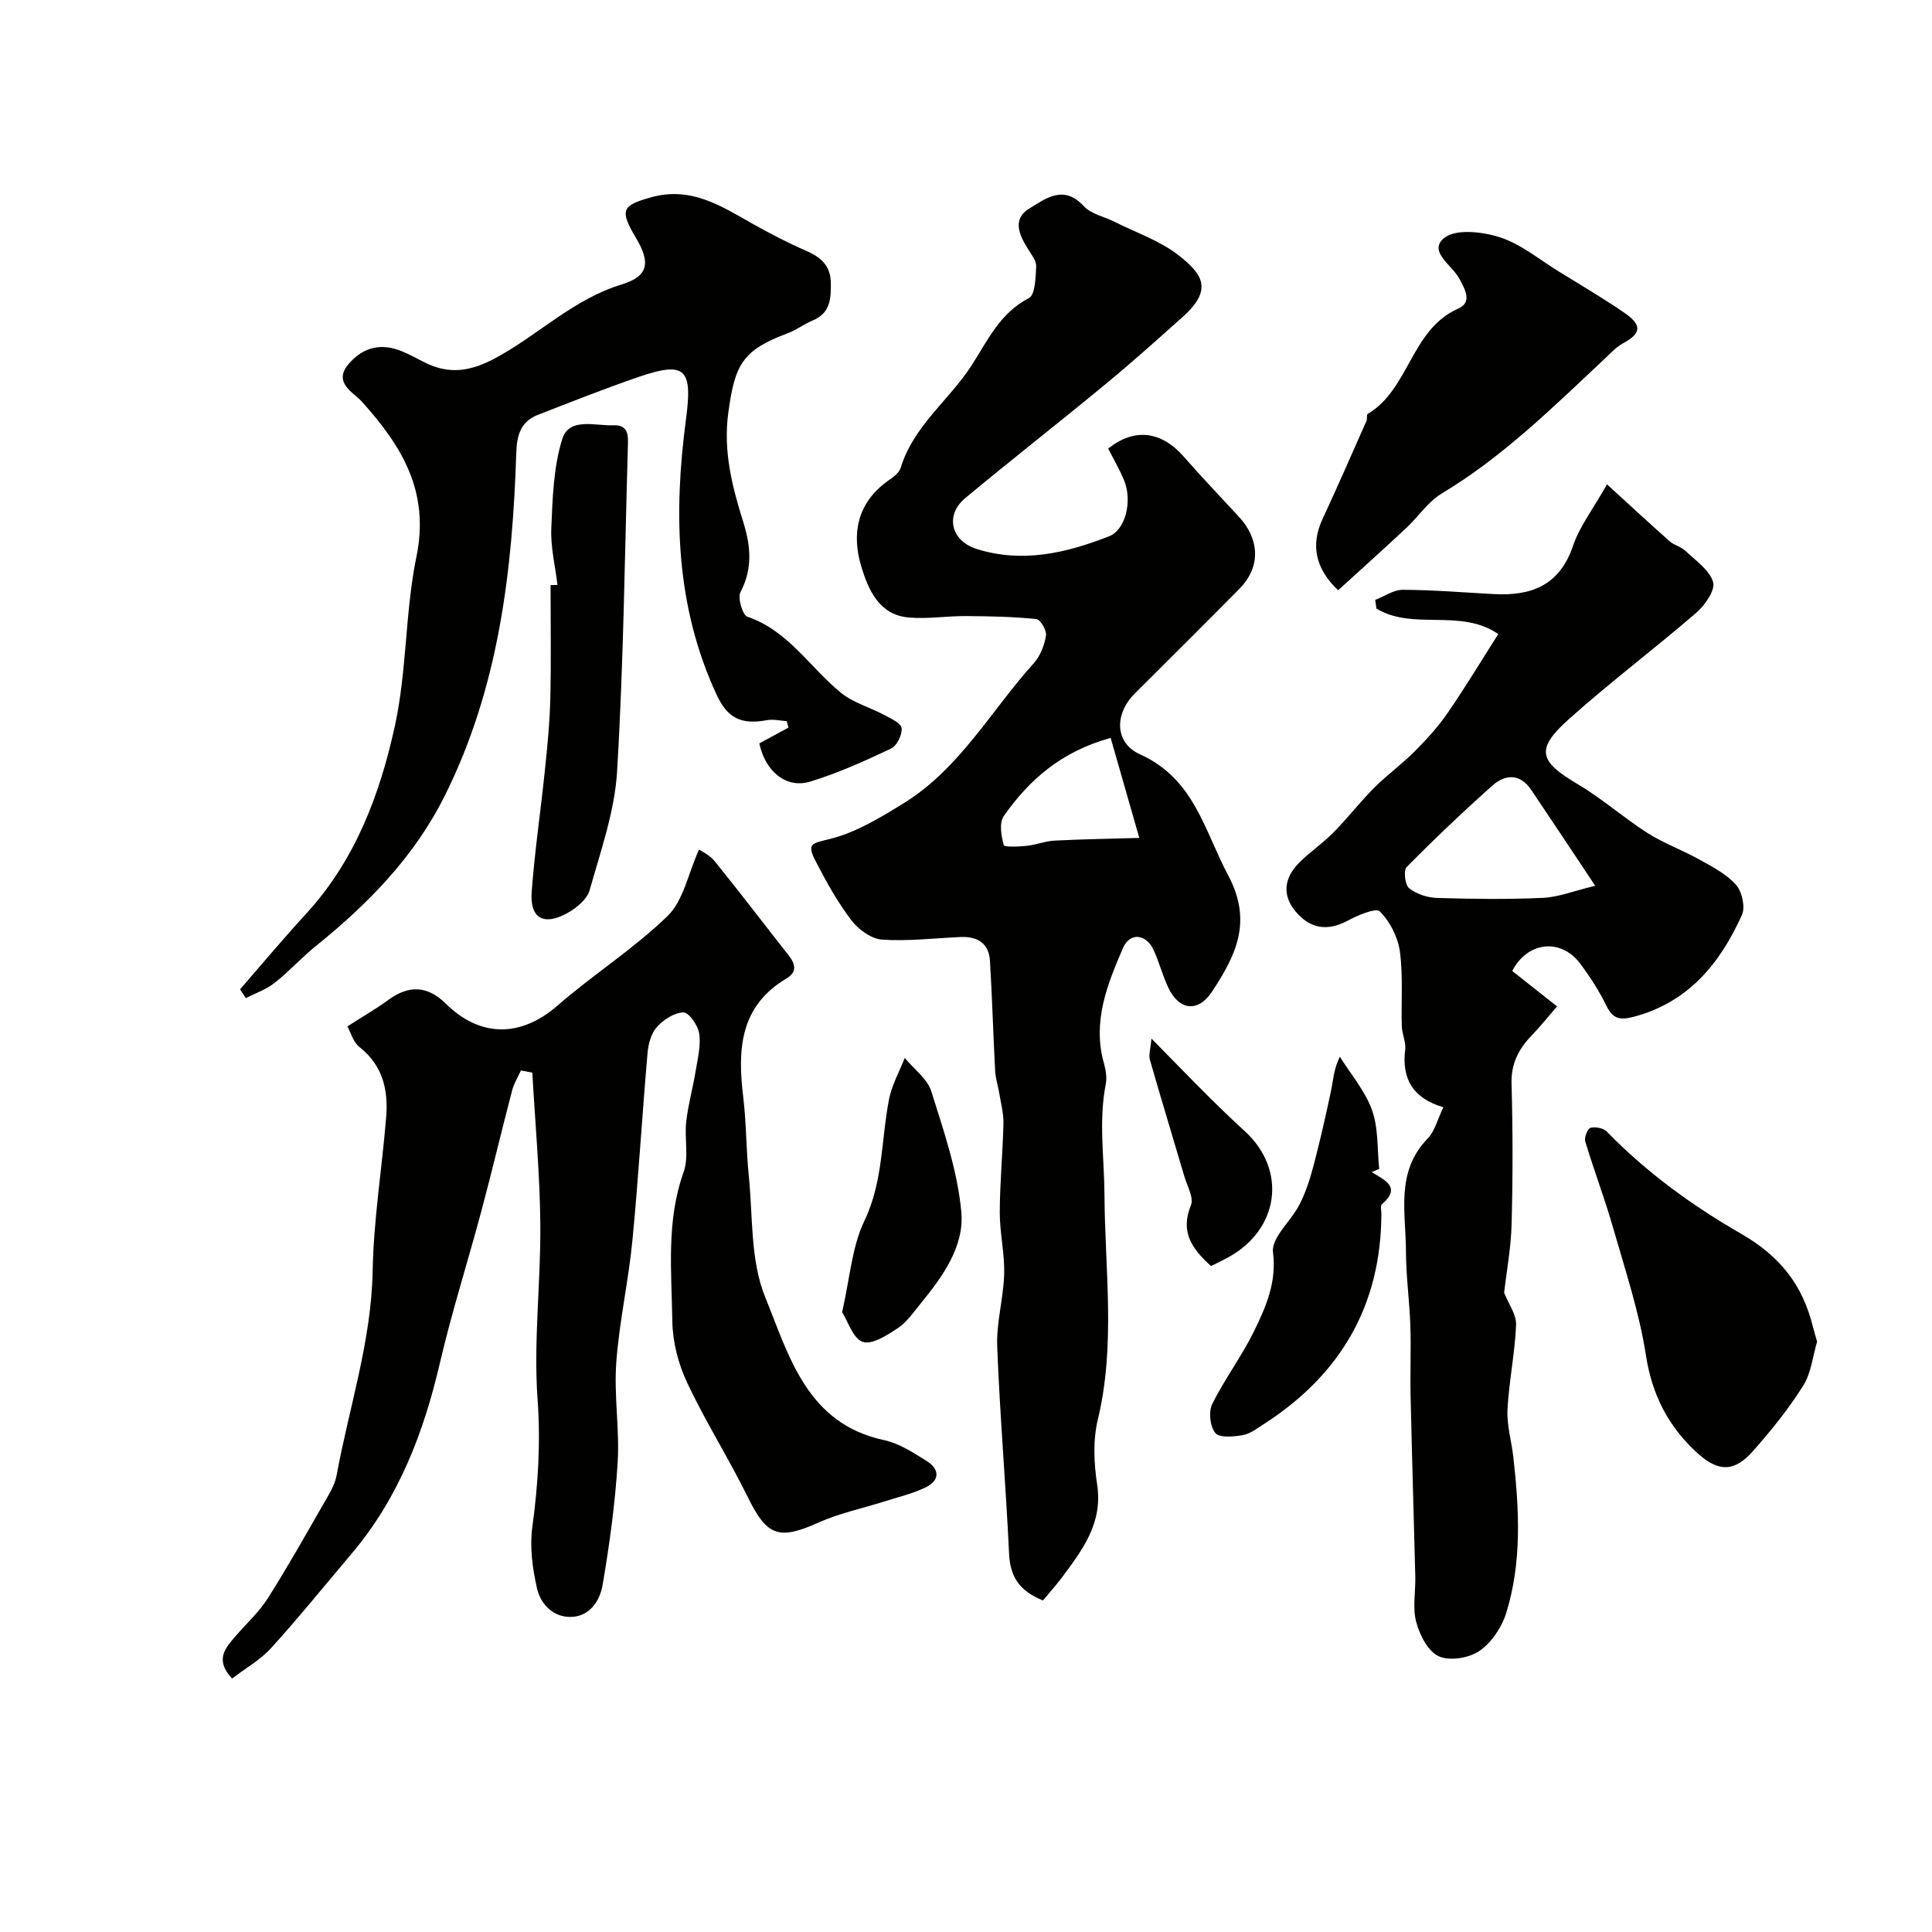 <svg enable-background="new 0 0 400 400" viewBox="0 0 400 400" xmlns="http://www.w3.org/2000/svg"><g fill="#010100"><path d="m215.93 331.36c-4.96-2.01-6.79-5-7.01-9.66-.67-14.32-1.91-28.61-2.46-42.94-.19-4.97 1.31-9.99 1.44-15 .12-4.25-.92-8.52-.91-12.78.02-6.12.62-12.23.76-18.35.05-2.08-.52-4.18-.86-6.26-.26-1.58-.78-3.13-.86-4.71-.4-7.58-.61-15.17-1.07-22.75-.22-3.63-2.61-5.06-6.06-4.91-5.43.23-10.88.91-16.27.54-2.23-.15-4.88-2.08-6.33-3.97-2.84-3.73-5.18-7.9-7.34-12.09-2.06-3.98-.9-3.83 3.06-4.83 5.31-1.35 10.3-4.41 15.06-7.34 11.6-7.15 18.11-19.19 26.95-29 1.34-1.49 2.2-3.7 2.53-5.71.18-1.06-1.16-3.35-1.98-3.43-4.85-.49-9.75-.59-14.63-.62-3.97-.02-7.97.65-11.89.29-6.1-.57-8.29-5.79-9.73-10.52-2.04-6.71-.9-13.1 5.35-17.65 1.06-.78 2.46-1.67 2.79-2.79 2.62-8.64 9.96-13.96 14.63-21.14 3.34-5.14 5.88-10.92 11.93-14.03 1.31-.67 1.38-4.26 1.5-6.53.06-1.14-.93-2.4-1.62-3.5-1.85-2.95-3.48-6.29.23-8.53 3.31-2.01 7.07-5.01 11.22-.49 1.53 1.66 4.27 2.19 6.44 3.28 4.5 2.27 9.47 3.94 13.34 7.01 4.75 3.77 7.11 6.95.74 12.65-5.28 4.72-10.55 9.45-16.01 13.95-9.61 7.93-19.43 15.6-29.01 23.56-4.26 3.54-3 8.88 2.38 10.56 9.48 2.97 18.57.82 27.41-2.65 3.39-1.33 4.83-7.3 3.08-11.58-.93-2.26-2.19-4.39-3.29-6.57 5.42-4.33 11-3.63 15.63 1.66 3.74 4.28 7.69 8.39 11.54 12.58 3.78 4.11 4.82 9.9-.01 14.8-7.18 7.29-14.46 14.48-21.69 21.71-4.14 4.14-4.23 10.15 1.14 12.57 11.22 5.06 13.26 15.71 18.23 25.04 5.13 9.61 1.55 16.65-3.36 24.1-2.85 4.32-6.81 3.92-9.06-.9-1.17-2.49-1.86-5.21-3-7.71-1.53-3.37-4.92-3.77-6.36-.44-3.25 7.53-6.36 15.23-3.96 23.79.39 1.4.67 3 .4 4.39-1.51 7.65-.31 15.25-.27 22.89.08 15.49 2.35 31.11-1.38 46.57-1.03 4.26-.81 9.04-.14 13.43 1.24 8.11-3.17 13.71-7.47 19.49-1.22 1.59-2.56 3.08-3.75 4.52zm14.02-178.58c-10.18 2.79-16.88 8.66-22.14 16.19-.97 1.39-.52 4.09 0 5.99.13.47 3.12.33 4.76.16 1.93-.2 3.82-.98 5.75-1.08 5.52-.29 11.05-.37 17.56-.56-2.22-7.76-4.04-14.11-5.93-20.7z"/><path d="m107.85 221.63c-.62 1.37-1.44 2.69-1.82 4.13-2.17 8.29-4.14 16.63-6.35 24.91-2.81 10.52-6.13 20.91-8.6 31.5-3.37 14.5-8.57 28.03-18.3 39.52-5.52 6.52-10.89 13.18-16.63 19.5-2.24 2.47-5.3 4.19-8.1 6.33-3.71-3.94-1.32-6.4.83-8.9 2.2-2.54 4.75-4.86 6.53-7.66 4.02-6.32 7.7-12.87 11.43-19.37 1.12-1.95 2.45-3.98 2.85-6.13 2.58-14.07 7.19-27.72 7.46-42.28.2-10.63 1.93-21.23 2.8-31.86.46-5.62-.67-10.7-5.49-14.51-1.38-1.09-1.92-3.23-2.53-4.31 3.2-2.06 5.97-3.64 8.52-5.51 4.19-3.08 8.09-2.91 11.82.78 7.22 7.13 15.61 6.99 23.15.43 7.39-6.44 15.81-11.76 22.81-18.57 3.25-3.16 4.22-8.68 6.49-13.73.37.26 2.17 1.06 3.27 2.43 5.19 6.4 10.17 12.98 15.28 19.45 1.45 1.84 1.79 3.48-.45 4.81-9.66 5.74-10.14 14.71-8.95 24.47.66 5.39.6 10.87 1.15 16.28.87 8.47.3 17.6 3.4 25.2 4.91 12.06 8.57 26.21 24.62 29.62 3.1.66 6.02 2.59 8.78 4.3 2.78 1.72 2.79 4.07-.22 5.51-2.74 1.32-5.78 2.02-8.7 2.95-4.47 1.42-9.14 2.38-13.39 4.29-8.26 3.71-10.71 2.83-14.63-5.14-3.97-8.07-8.81-15.71-12.63-23.84-1.83-3.88-2.99-8.43-3.05-12.7-.16-10.32-1.29-20.73 2.34-30.88 1.11-3.12.14-6.94.53-10.39.4-3.54 1.38-7.01 1.96-10.53.42-2.56 1.1-5.23.74-7.71-.25-1.69-2.11-4.4-3.25-4.4-1.88 0-4.13 1.48-5.51 3-1.19 1.32-1.78 3.5-1.94 5.37-1.13 12.95-1.88 25.94-3.14 38.87-.82 8.46-2.73 16.82-3.34 25.28-.49 6.84.71 13.8.29 20.65-.52 8.48-1.68 16.94-3.11 25.32-.56 3.32-2.69 6.65-6.71 6.66-3.61.01-6.15-2.71-6.88-5.91-.93-4.11-1.54-8.56-.97-12.69 1.2-8.82 1.74-17.44 1.09-26.44-.87-12.01.68-24.17.57-36.26-.1-10.47-1.07-20.92-1.66-31.39-.78-.14-1.57-.29-2.36-.45z"/><path d="m298.83 229.25c-6.23-1.85-8.66-5.8-7.9-11.94.19-1.55-.65-3.19-.7-4.8-.16-5.18.29-10.42-.4-15.51-.41-2.97-2.05-6.22-4.16-8.3-.84-.83-4.64.85-6.78 1.98-4 2.11-7.55 1.67-10.58-1.88-2.81-3.28-2.63-6.93.75-10.27 2.22-2.19 4.84-3.97 7.03-6.19 2.91-2.95 5.46-6.27 8.39-9.21 2.67-2.68 5.78-4.92 8.45-7.6 2.45-2.46 4.83-5.08 6.8-7.94 3.6-5.22 6.87-10.66 10.47-16.31-7.79-5.4-17.68-.66-25.23-5.29-.08-.6-.16-1.19-.24-1.79 1.9-.73 3.8-2.1 5.7-2.09 6.27.03 12.53.54 18.8.89 7.74.42 13.64-1.73 16.43-9.95 1.37-4.05 4.15-7.63 7.05-12.77 4.94 4.51 8.92 8.2 12.99 11.8.93.82 2.35 1.11 3.24 1.96 2.12 2.02 4.99 3.95 5.74 6.46.5 1.66-1.69 4.81-3.48 6.36-8.69 7.5-17.89 14.42-26.44 22.08-6.91 6.2-6.12 8.69 1.9 13.42 5.03 2.97 9.47 6.94 14.41 10.09 3.4 2.17 7.29 3.56 10.82 5.54 2.67 1.49 5.56 2.97 7.52 5.18 1.25 1.41 1.98 4.62 1.24 6.25-4.54 10.08-11.13 18.17-22.55 21.13-2.75.71-4.21.35-5.5-2.3-1.5-3.06-3.38-5.99-5.42-8.72-4.02-5.37-10.93-4.61-14.09 1.5 2.88 2.28 5.79 4.58 9.28 7.33-1.91 2.2-3.48 4.19-5.23 6-2.73 2.82-4.31 5.86-4.19 10.03.27 9.69.27 19.39.01 29.08-.13 4.95-1.06 9.89-1.55 14.15.93 2.37 2.57 4.57 2.48 6.7-.24 5.86-1.48 11.67-1.78 17.53-.16 3.24.84 6.53 1.21 9.81 1.21 10.85 1.81 21.74-1.48 32.31-.92 2.96-3.05 6.14-5.56 7.85-2.16 1.48-6.16 2.12-8.41 1.09-2.22-1.02-3.95-4.41-4.66-7.09-.79-2.96-.11-6.29-.19-9.45-.31-12.43-.69-24.86-.97-37.3-.11-4.86.11-9.73-.05-14.59-.17-5.1-.9-10.2-.91-15.3-.01-8.06-2.23-16.55 4.5-23.46 1.48-1.54 2.05-4.02 3.24-6.47zm31.44-45.86c-5.14-7.71-9.17-13.81-13.26-19.87-2.29-3.4-5.36-3.25-8.03-.87-6.1 5.43-12.02 11.06-17.75 16.87-.69.7-.34 3.7.52 4.38 1.52 1.21 3.79 1.95 5.77 2.01 7.31.22 14.63.32 21.93-.02 3.2-.14 6.36-1.43 10.82-2.5z"/><path d="m49.7 204.83c4.55-5.23 9-10.56 13.69-15.66 10.15-11.06 15.27-24.69 18.36-38.85 2.51-11.47 2.1-23.56 4.47-35.08 2.78-13.5-3.05-22.96-11.4-32.19-1.62-1.79-5.95-3.82-2.64-7.69 3.03-3.55 6.81-4.4 11.11-2.6 1.51.63 2.96 1.42 4.42 2.17 5.25 2.72 9.77 2 15.14-.94 8.75-4.79 15.96-12.08 25.84-15.09 5.58-1.7 6.04-4.53 2.97-9.66-3.46-5.79-2.86-6.72 3.14-8.39 8.25-2.31 14.47 1.78 21 5.47 3.65 2.06 7.39 3.99 11.23 5.66 3 1.31 4.93 3.11 4.98 6.53.05 3.22-.04 6.3-3.72 7.82-1.79.74-3.37 1.98-5.17 2.65-9.43 3.52-10.96 6.49-12.32 16.36-1.12 8.17.81 15.45 3.14 22.93 1.49 4.79 1.91 9.51-.63 14.31-.63 1.19.42 4.75 1.42 5.1 8.5 2.9 12.95 10.53 19.4 15.77 2.54 2.06 5.98 2.99 8.93 4.57 1.37.73 3.49 1.69 3.61 2.73.16 1.35-.98 3.66-2.19 4.23-5.43 2.57-10.97 5.08-16.7 6.83-5.06 1.55-9.36-2.15-10.57-7.9 2.05-1.11 4.04-2.19 6.03-3.27-.12-.44-.24-.89-.36-1.33-1.36-.09-2.78-.45-4.08-.21-5.36 1.01-8.19-.44-10.41-5.22-8.52-18.3-8.96-37.55-6.37-57.03 1.39-10.43-.04-12.15-9.77-8.82-7.02 2.41-13.92 5.15-20.84 7.84-3.55 1.38-4.4 4.11-4.52 7.86-.79 24.5-3.61 48.58-14.79 70.99-6.34 12.72-15.91 22.44-26.76 31.19-2.95 2.38-5.5 5.24-8.48 7.58-1.74 1.37-3.96 2.13-5.96 3.16-.39-.57-.8-1.2-1.2-1.82z"/><path d="m277.05 122.21c-4.77-4.48-5.69-9.45-3.27-14.67 3.14-6.76 6.12-13.59 9.14-20.4.19-.44-.02-1.27.24-1.43 8.67-5.16 8.94-17.48 18.73-21.81 3.07-1.36 1.34-4.12.27-6.17-1.48-2.83-6.56-5.66-3.18-8.44 2.38-1.96 7.97-1.33 11.57-.16 4.35 1.41 8.13 4.59 12.13 7.05 4.56 2.81 9.18 5.53 13.59 8.55 3.79 2.6 3.54 4.3-.26 6.36-1.41.76-2.56 2.05-3.76 3.17-10.68 10.01-21.08 20.31-33.78 27.93-2.83 1.7-4.81 4.78-7.29 7.1-4.59 4.28-9.26 8.47-14.13 12.92z"/><path d="m376.21 277.77c-.91 3.04-1.22 6.52-2.89 9.15-3.04 4.81-6.66 9.32-10.45 13.58-3.76 4.23-7.03 4.31-11.33.44-6.01-5.41-9.48-12-10.76-20.3-1.38-8.92-4.28-17.63-6.78-26.36-1.73-6.04-3.97-11.92-5.79-17.94-.25-.82.48-2.67 1.09-2.84 1.01-.27 2.67.06 3.38.79 8.19 8.44 17.75 15.37 27.74 21.11 8.21 4.72 12.82 10.71 14.95 19.38.23.95.53 1.88.84 2.99z"/><path d="m115.42 121.1c-.47-3.92-1.45-7.85-1.28-11.74.27-6.2.44-12.63 2.27-18.46 1.44-4.58 6.82-2.69 10.61-2.85 3.29-.14 3.03 2.42 2.97 4.59-.65 22.37-.89 44.77-2.23 67.09-.5 8.28-3.4 16.47-5.68 24.56-.53 1.89-2.73 3.71-4.61 4.75-4.91 2.73-7.8 1.08-7.39-4.4.63-8.49 1.89-16.94 2.76-25.41.51-4.92.99-9.85 1.1-14.79.18-7.76.05-15.54.05-23.3.48-.01.95-.02 1.43-.04z"/><path d="m283.99 242.67c2.72 1.68 6.23 3.12 2.1 6.68-.34.29-.09 1.28-.09 1.95-.06 19.06-8.53 33.4-24.41 43.59-1.36.88-2.78 1.98-4.29 2.24-1.9.32-4.81.61-5.67-.43-1.11-1.33-1.44-4.41-.65-6.01 2.59-5.24 6.19-9.98 8.73-15.23 2.42-5 4.63-9.95 3.85-16.19-.38-3.02 3.77-6.49 5.52-9.94 1.27-2.51 2.16-5.27 2.88-8.01 1.34-5.12 2.52-10.28 3.61-15.46.46-2.18.53-4.43 1.83-7.08 2.29 3.67 5.25 7.1 6.67 11.07 1.34 3.75 1.05 8.07 1.48 12.15-.52.21-1.04.44-1.56.67z"/><path d="m174.35 271.68c1.61-7.01 2.01-13.49 4.61-18.91 3.92-8.17 3.46-16.84 5.12-25.24.58-2.93 2.13-5.66 3.24-8.49 1.89 2.29 4.67 4.3 5.5 6.92 2.57 8.17 5.43 16.49 6.21 24.93.66 7.15-3.86 13.43-8.44 19.01-1.46 1.78-2.82 3.83-4.68 5.06-2.21 1.46-5.35 3.51-7.28 2.86-2.02-.67-3.06-4.24-4.28-6.14z"/><path d="m250.73 262.12c-4.02-3.61-6.41-7.13-4.16-12.59.63-1.53-.76-3.95-1.35-5.93-2.38-8.07-4.84-16.12-7.15-24.21-.28-.97.13-2.13.32-4.37 4.34 4.41 7.93 8.12 11.58 11.76 2.53 2.52 5.1 5 7.74 7.41 8.87 8.11 7.15 20.51-3.67 26.27-1 .54-2.03 1.02-3.31 1.66z"/></g></svg>
